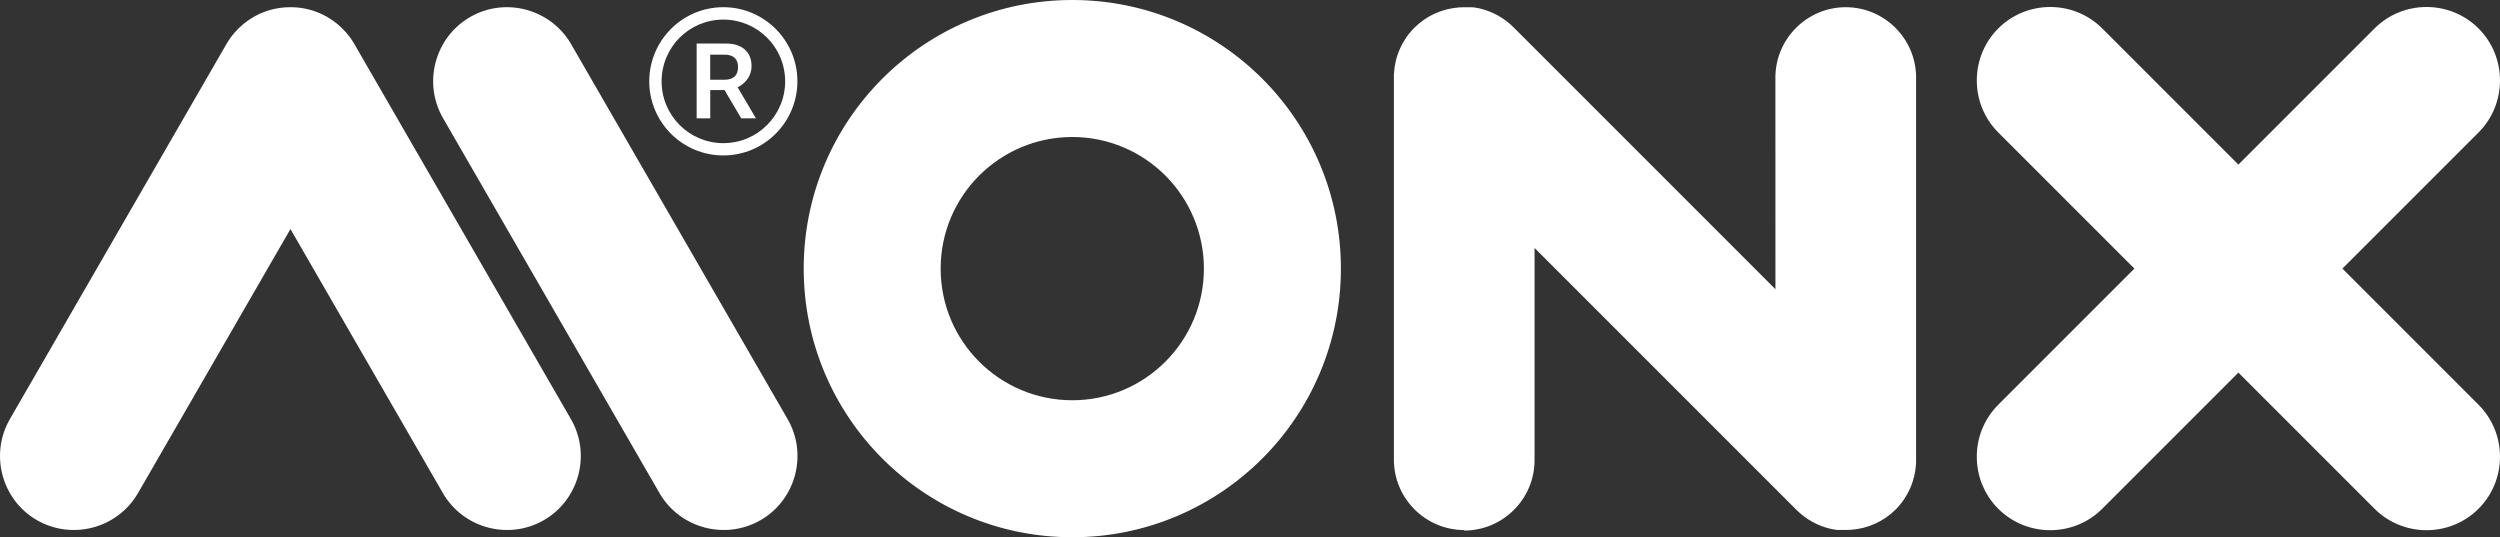 <?xml version="1.0" encoding="UTF-8"?>
<svg id="Livello_2" data-name="Livello 2" xmlns="http://www.w3.org/2000/svg" viewBox="0 0 500 107.44">
  <rect x="0" y="0" width="500" height="107.44" fill="#333333" stroke="none"/>
  <defs>
    <style>
      .cls-1 {
        fill: #fff;
        fill-rule: evenodd;
        stroke-width: 0px;
      }
    </style>
  </defs>
  <g id="Livello_1-2" data-name="Livello 1">
    <path class="cls-1" d="m233.07,35.11c-4.76-4.76-11.35-7.71-18.61-7.71s-13.85,2.95-18.62,7.71c-4.76,4.76-7.71,11.35-7.71,18.62s2.95,13.85,7.71,18.61c4.76,4.76,11.35,7.71,18.62,7.71s13.85-2.95,18.61-7.71c4.76-4.76,7.71-11.34,7.71-18.61s-2.95-13.85-7.71-18.62m59.78,70.9h0c-3.87,0-7.39-1.58-9.94-4.13-2.55-2.55-4.13-6.07-4.13-9.94V15.5h0s0-.33,0-.33h0s0-.02,0-.02v-.06s0,0,0,0v-.27s.01,0,.01,0v-.02s0-.03,0-.03h0c.09-1.71.48-3.41,1.19-5,.68-1.53,1.64-2.97,2.9-4.22h0s0,0,0,0c1.21-1.21,2.59-2.15,4.07-2.83,1.52-.69,3.14-1.1,4.78-1.23h.05s.32-.02.32-.02h.04s0,0,0,0h.29s0-.01,0-.01h.06s.01,0,.01,0h0s.32,0,.32,0h0s.01,0,.01,0h0s.2,0,.2,0h.2s0,0,0,0h.02s.02,0,.02,0h.03s0,0,0,0h.03s.02,0,.02,0h.03s0,0,0,0h.02s.02,0,.02,0h.03s0,0,0,0h.03s.01,0,.01,0h.06s0,0,0,0h.02s.02,0,.02,0h.03s.02,0,.02,0h.02s.02,0,.02,0h.04s.02,0,.02,0h.04s.01,0,.01,0h.04s.01,0,.01,0h.06s.02,0,.02,0h0s.02,0,.02,0h.02s.01,0,.01,0h.03s0,0,0,0h.02s.01,0,.01,0h.06s.01,0,.01,0h.02s.02,0,.02,0h.04s.02,0,.02,0h0s.05,0,.05,0h.03s0,0,0,0h.02s0,0,0,0h.02s.02,0,.02,0h.02s0,0,0,0h.03s.02,0,.02,0h.03s0,0,0,0h.03s.02,0,.02,0h0s.1.02.1.02h.04s.01,0,.01,0h.02s.01,0,.01,0h.02s0,0,0,0h.02s.02,0,.02,0h.01s.02,0,.02,0h0s.25.04.25.04h0l.12.02h0l.18.03h.02s0,0,0,0l.14.03h.02s.02,0,.02,0l.1.02h0l.12.03h0s.12.03.12.03h.04c1.26.3,2.49.76,3.65,1.4h0c1.12.62,2.17,1.4,3.12,2.34h0l22.42,22.42,30,30.01V15.51c0-3.87,1.58-7.39,4.13-9.94h0c2.55-2.55,6.07-4.13,9.94-4.13h0c3.87,0,7.39,1.58,9.94,4.13,2.55,2.55,4.13,6.07,4.13,9.94v76.44h0s0,.33,0,.33h0s0,.02,0,.02v.06s-.01.27-.01.27h0v.05s0,0,0,0c-.09,1.71-.49,3.41-1.19,5-.68,1.53-1.64,2.97-2.89,4.22h0s0,0,0,0h0c-1.21,1.21-2.59,2.15-4.07,2.82-1.52.69-3.14,1.11-4.78,1.23h0s-.04,0-.04,0l-.32.02h-.04s-.01,0-.01,0h-.27s0,.01,0,.01h-.06s-.01,0-.01,0h0s-.33,0-.33,0h0s-.01,0-.01,0h0s-.2,0-.2,0h-.2s0,0,0,0h-.08s0,0,0,0h-.03s-.02,0-.02,0h-.03s0,0,0,0h-.02s-.02,0-.02,0h-.06s-.02,0-.02,0h-.06s-.02,0-.02,0h-.02s0,0,0,0h-.02s-.03,0-.03,0h-.02s-.03,0-.03,0h-.04s-.02,0-.02,0h-.04s-.02,0-.02,0h-.03s-.01,0-.01,0h-.06s0,0,0,0h-.03s-.02,0-.02,0h-.02s-.02,0-.02,0h-.02s-.01,0-.01,0h-.02s-.02,0-.02,0h-.02s-.03,0-.03,0h-.01s-.01,0-.01,0h-.03s-.02,0-.02,0h-.01s-.02,0-.02,0h0s-.04,0-.04,0h-.03s-.02,0-.02,0h-.01s-.01,0-.01,0h-.01s-.01,0-.01,0h-.03s-.02,0-.02,0h-.02s0,0,0,0h-.03s-.02,0-.02,0h-.03s0,0,0,0h-.1s-.02-.02-.02-.02h-.01s-.02,0-.02,0h-.02s-.01,0-.01,0h-.02s-.02,0-.02,0h-.02s0,0,0,0h-.02s0,0,0,0l-.25-.04h0l-.12-.02h0l-.18-.03h-.02s0,0,0,0l-.14-.03h-.02s0,0,0,0l-.12-.02h0s-.12-.03-.12-.03h0s-.12-.03-.12-.03h-.04c-1.26-.3-2.49-.76-3.65-1.41h0c-1.12-.62-2.17-1.4-3.12-2.34l-22.42-22.42-30-30v42.45c0,3.87-1.58,7.39-4.13,9.94-2.55,2.55-6.07,4.13-9.94,4.13ZM153.41,7.53c-2.23-2.23-5.32-3.61-8.74-3.61s-6.5,1.38-8.74,3.61c-2.23,2.23-3.61,5.33-3.61,8.74s1.38,6.5,3.61,8.74c2.23,2.23,5.32,3.62,8.74,3.62s6.5-1.38,8.74-3.62c2.23-2.23,3.62-5.32,3.62-8.74s-1.38-6.5-3.62-8.74Zm-8.51,3.41h-2.86v5.01h2.79c1.86,0,2.78-.85,2.78-2.55,0-.8-.23-1.41-.68-1.83-.45-.42-1.13-.64-2.03-.64Zm-5.57,12.73v-14.96h5.89c1.59,0,2.84.4,3.74,1.19.9.8,1.35,1.91,1.35,3.34,0,.9-.25,1.73-.75,2.47-.51.74-1.18,1.33-2.03,1.75l3.66,6.21h-2.94l-3.34-5.65h-2.86v5.65h-2.71Zm5.34-22.23c4.09,0,7.79,1.66,10.47,4.34h0c2.68,2.69,4.34,6.39,4.34,10.48s-1.66,7.79-4.34,10.48h0c-2.68,2.69-6.39,4.35-10.47,4.35s-7.79-1.66-10.48-4.34h0c-2.68-2.69-4.34-6.39-4.34-10.48s1.66-7.79,4.34-10.48h0c2.68-2.69,6.39-4.35,10.48-4.35ZM7.39,104.03c3.52,2.03,7.56,2.44,11.22,1.46,3.66-.98,6.95-3.35,8.99-6.87l30.49-52.81,30.49,52.81c2.03,3.52,5.32,5.89,8.98,6.87,3.66.98,7.7.57,11.22-1.46h0c3.52-2.03,5.89-5.32,6.87-8.98.98-3.66.57-7.7-1.46-11.22L70.93,8.91h0s-.05-.09-.05-.09c-.48-.84-1.04-1.61-1.66-2.32-1.04-1.2-2.3-2.26-3.75-3.09l-.08-.05h0c-2.3-1.31-4.81-1.93-7.29-1.92h-.04c-2.48,0-4.99.61-7.29,1.92h0l-.08.05c-1.45.84-2.71,1.89-3.75,3.09-.62.7-1.17,1.48-1.66,2.32l-.05.09h0S1.97,83.83,1.97,83.83c-2.03,3.52-2.44,7.56-1.46,11.22.98,3.66,3.35,6.95,6.87,8.98h0Zm144.72,0c-3.52,2.03-7.56,2.44-11.22,1.46-3.66-.98-6.95-3.35-8.99-6.87L88.6,23.62h0c-2.03-3.52-2.44-7.56-1.46-11.22.98-3.66,3.35-6.95,6.88-8.99l.08-.05h0c3.5-1.99,7.5-2.39,11.13-1.41,3.66.98,6.95,3.35,8.99,6.87l.05.09h0s43.26,74.92,43.26,74.92c2.03,3.52,2.44,7.56,1.46,11.22-.98,3.66-3.35,6.95-6.87,8.98h0ZM399.65,5.69h0c5.72-5.72,15.08-5.72,20.8,0l27.23,27.23,27.23-27.23c5.72-5.72,15.08-5.72,20.8,0,5.72,5.72,5.72,15.08,0,20.8l-27.23,27.23,27.23,27.23c5.72,5.72,5.72,15.08,0,20.8-5.72,5.72-15.08,5.72-20.8,0l-27.23-27.23-27.23,27.23c-5.72,5.72-15.08,5.72-20.8,0h0c-5.72-5.72-5.72-15.08,0-20.8l27.23-27.23-27.23-27.23c-5.72-5.72-5.72-15.08,0-20.8ZM214.46,0c14.83,0,28.27,6.01,37.99,15.73,9.72,9.72,15.73,23.15,15.73,37.99s-6.01,28.27-15.73,37.99c-9.72,9.72-23.15,15.74-37.99,15.74s-28.27-6.01-37.99-15.74c-9.72-9.72-15.73-23.15-15.73-37.99s6.01-28.27,15.73-37.99c9.72-9.72,23.15-15.73,37.99-15.73Z"/>
  </g>
</svg>